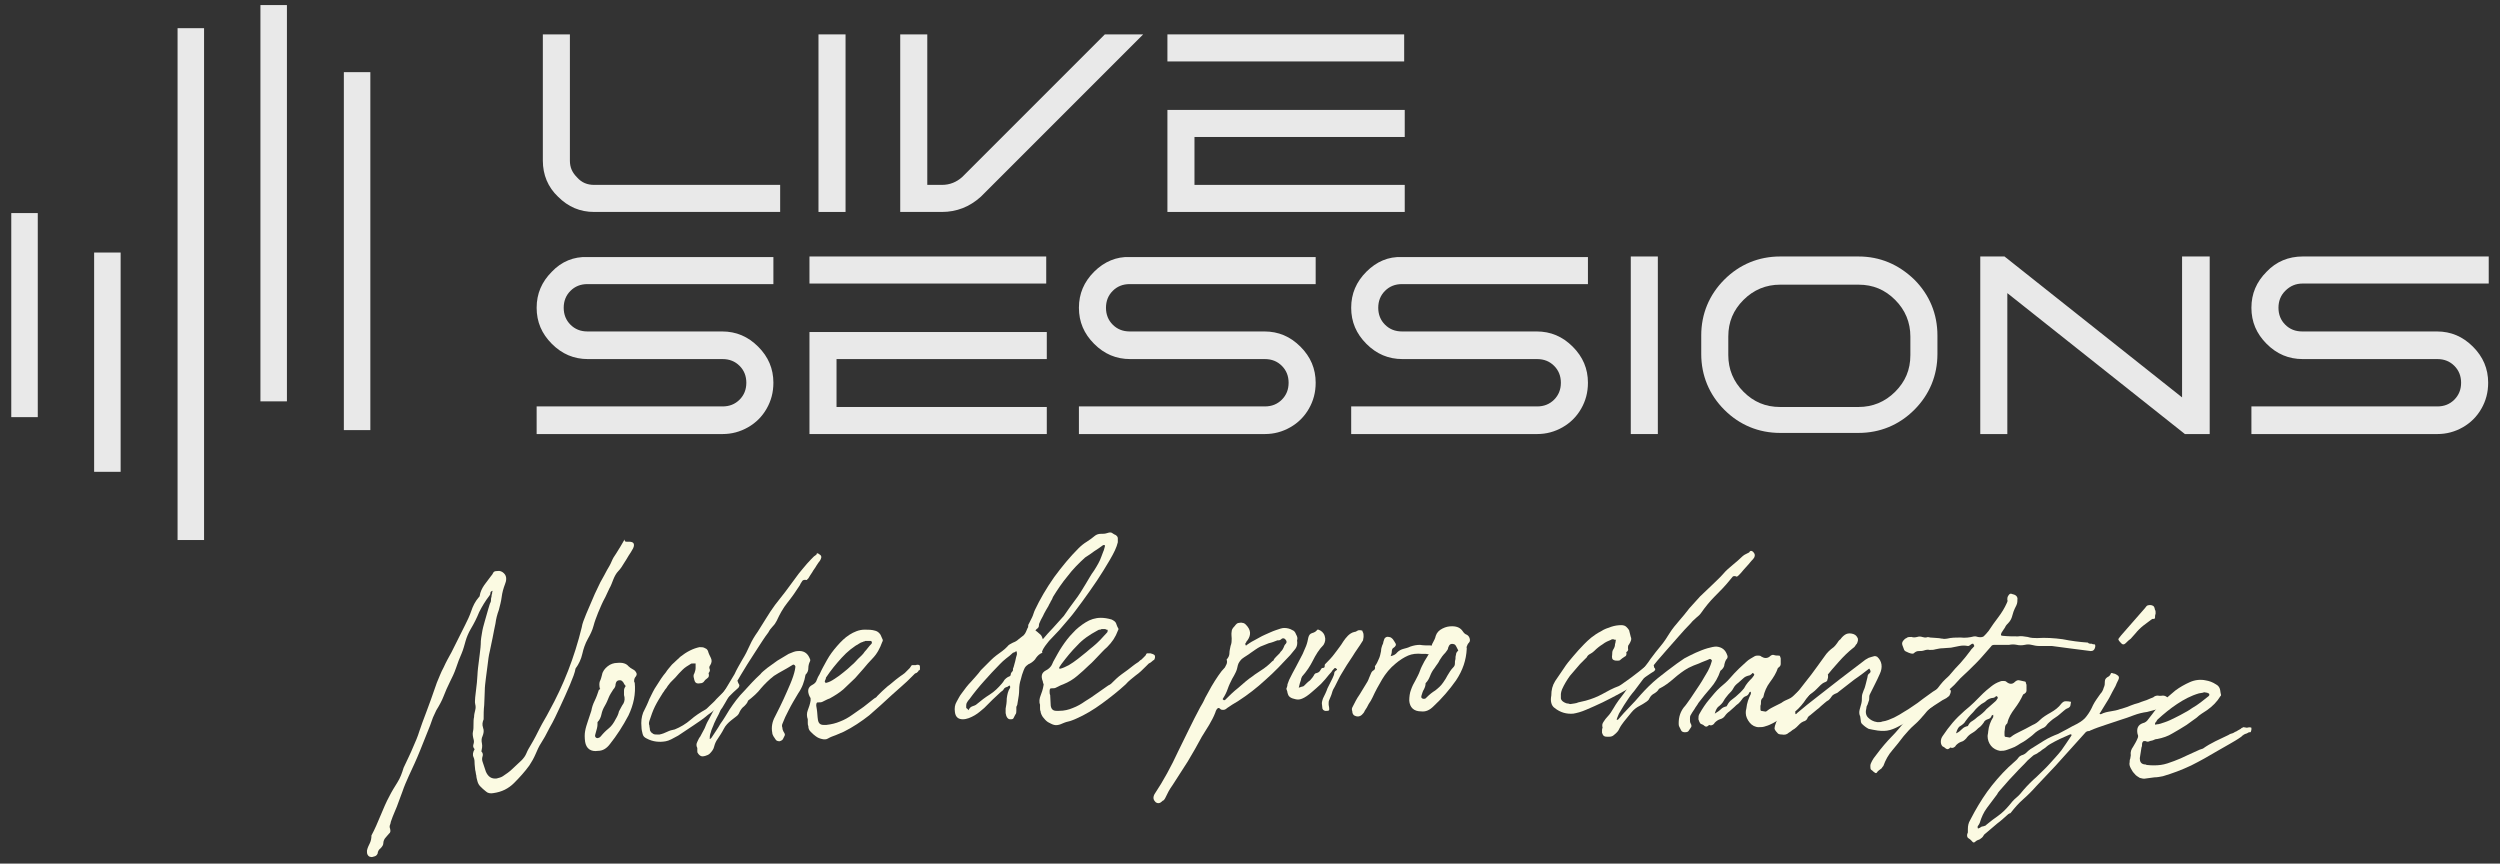 <?xml version="1.0" encoding="UTF-8"?> <svg xmlns="http://www.w3.org/2000/svg" xmlns:xlink="http://www.w3.org/1999/xlink" version="1.1" id="Layer_1" x="0px" y="0px" viewBox="0 0 443.5 153.2" style="enable-background:new 0 0 443.5 153.2;" xml:space="preserve"><rect x="0" y="0" width="443.5" height="153.2" fill="#333333" stroke="none"/> <style type="text/css"> .st0{fill:#E9E9E9;} .st1{fill:#FBFAE2;} </style> <g> <g> <g> <g> <path class="st0" d="M102.4,31.5c-0.9-0.9-1.3-1.8-1.3-3V6.1h-4.8v22.4c0,2.5,0.9,4.7,2.7,6.4c1.8,1.8,3.9,2.7,6.4,2.7h33v-4.8 h-33C104.2,32.8,103.2,32.4,102.4,31.5z"></path> <rect x="145.2" y="6.1" class="st0" width="4.8" height="31.5"></rect> <path class="st0" d="M174,34.9l28.8-28.8H196l-25.3,25.3c-1,0.9-2.2,1.4-3.6,1.4h-2.6V6.1h-4.8v31.5h7.4 C169.7,37.6,172,36.7,174,34.9z"></path> <rect x="207.1" y="6.1" class="st0" width="42" height="4.8"></rect> <polygon class="st0" points="249.2,32.8 211.9,32.8 211.9,24.3 249.2,24.3 249.2,19.5 207.1,19.5 207.1,37.6 249.2,37.6 "></polygon> <path class="st0" d="M97.9,48.2c-1.8,1.8-2.7,3.9-2.7,6.4c0,2.5,0.9,4.6,2.7,6.4c1.8,1.8,3.9,2.7,6.4,2.7h23.9 c1.2,0,2.2,0.4,3,1.2c0.8,0.8,1.2,1.8,1.2,3c0,1.2-0.4,2.2-1.2,3c-0.8,0.8-1.8,1.2-3,1.2h-33V77h33c1.6,0,3.1-0.4,4.5-1.2 c1.4-0.8,2.5-1.9,3.3-3.3c0.8-1.4,1.2-2.9,1.2-4.6c0-2.5-0.9-4.6-2.7-6.4c-1.8-1.8-3.9-2.7-6.4-2.7h-23.9c-1.2,0-2.2-0.4-3-1.2 c-0.8-0.8-1.2-1.8-1.2-3c0-1.2,0.4-2.2,1.2-3c0.8-0.8,1.8-1.2,3-1.2h33v-4.8h-33C101.8,45.5,99.6,46.4,97.9,48.2z"></path> <polygon class="st0" points="143.6,77 185.7,77 185.7,72.2 148.4,72.2 148.4,63.7 185.7,63.7 185.7,58.9 143.6,58.9 "></polygon> <rect x="143.6" y="45.5" class="st0" width="42" height="4.8"></rect> <path class="st0" d="M194.1,48.2c-1.8,1.8-2.7,3.9-2.7,6.4c0,2.5,0.9,4.6,2.7,6.4c1.8,1.8,3.9,2.7,6.4,2.7h23.9 c1.2,0,2.2,0.4,3,1.2c0.8,0.8,1.2,1.8,1.2,3c0,1.2-0.4,2.2-1.2,3c-0.8,0.8-1.8,1.2-3,1.2h-33V77h33c1.6,0,3.1-0.4,4.5-1.2 c1.4-0.8,2.5-1.9,3.3-3.3c0.8-1.4,1.2-2.9,1.2-4.6c0-2.5-0.9-4.6-2.7-6.4c-1.8-1.8-3.9-2.7-6.4-2.7h-23.9c-1.2,0-2.2-0.4-3-1.2 c-0.8-0.8-1.2-1.8-1.2-3c0-1.2,0.4-2.2,1.2-3c0.8-0.8,1.8-1.2,3-1.2h33v-4.8h-33C198.1,45.5,195.9,46.4,194.1,48.2z"></path> <path class="st0" d="M242.4,48.2c-1.8,1.8-2.7,3.9-2.7,6.4c0,2.5,0.9,4.6,2.7,6.4c1.8,1.8,3.9,2.7,6.4,2.7h23.9 c1.2,0,2.2,0.4,3,1.2c0.8,0.8,1.2,1.8,1.2,3c0,1.2-0.4,2.2-1.2,3c-0.8,0.8-1.8,1.2-3,1.2h-33V77h33c1.6,0,3.1-0.4,4.5-1.2 c1.4-0.8,2.5-1.9,3.3-3.3c0.8-1.4,1.2-2.9,1.2-4.6c0-2.5-0.9-4.6-2.7-6.4s-3.9-2.7-6.4-2.7h-23.9c-1.2,0-2.2-0.4-3-1.2 c-0.8-0.8-1.2-1.8-1.2-3c0-1.2,0.4-2.2,1.2-3c0.8-0.8,1.8-1.2,3-1.2h33v-4.8h-33C246.3,45.5,244.2,46.4,242.4,48.2z"></path> <rect x="289.3" y="45.5" class="st0" width="4.8" height="31.5"></rect> <path class="st0" d="M329.7,45.5h-13.9c-3.8,0-7.2,1.4-9.9,4.1c-2.7,2.7-4.1,6.1-4.1,9.9v3.3c0,3.8,1.4,7.2,4.1,9.9 c2.7,2.7,6.1,4.1,9.9,4.1h13.9c3.8,0,7.2-1.4,9.9-4.1c2.7-2.7,4.1-6.1,4.1-9.9v-3.3c0-3.8-1.4-7.2-4.1-9.9 C336.8,46.9,333.5,45.5,329.7,45.5z M329.7,72.2h-13.9c-2.6,0-4.7-0.9-6.5-2.7c-1.8-1.8-2.7-4-2.7-6.5v-3.3 c0-2.6,0.9-4.7,2.7-6.5c1.8-1.8,4-2.7,6.5-2.7h13.9c2.6,0,4.7,0.9,6.5,2.7c1.8,1.8,2.7,4,2.7,6.5v3.3c0,2.6-0.9,4.7-2.7,6.5 C334.4,71.3,332.2,72.2,329.7,72.2z"></path> <polygon class="st0" points="387.1,70.5 355.6,45.5 351.3,45.5 351.3,77 356.1,77 356.1,52 387.6,77 392,77 392,45.5 387.1,45.5 "></polygon> <path class="st0" d="M408.5,50.3h33v-4.8h-33c-2.5,0-4.7,0.9-6.4,2.7c-1.8,1.8-2.7,3.9-2.7,6.4c0,2.5,0.9,4.6,2.7,6.4 c1.8,1.8,3.9,2.7,6.4,2.7h23.9c1.2,0,2.2,0.4,3,1.2c0.8,0.8,1.2,1.8,1.2,3c0,1.2-0.4,2.2-1.2,3c-0.8,0.8-1.8,1.2-3,1.2h-33V77 h33c1.6,0,3.1-0.4,4.5-1.2c1.4-0.8,2.5-1.9,3.3-3.3c0.8-1.4,1.2-2.9,1.2-4.6c0-2.5-0.9-4.6-2.7-6.4c-1.8-1.8-3.9-2.7-6.4-2.7 h-23.9c-1.2,0-2.2-0.4-3-1.2c-0.8-0.8-1.2-1.8-1.2-3c0-1.2,0.4-2.2,1.2-3C406.3,50.7,407.3,50.3,408.5,50.3z"></path> </g> <g> <g> <rect x="2" y="37.8" class="st0" width="4.7" height="36.2"></rect> </g> <g> <rect x="16.7" y="44.8" class="st0" width="4.7" height="38.9"></rect> </g> <g> <rect x="46.2" y="0.9" class="st0" width="4.7" height="70.3"></rect> </g> <g> <rect x="61" y="12.8" class="st0" width="4.7" height="63.5"></rect> </g> <g> <rect x="31.5" y="5" class="st0" width="4.7" height="90.8"></rect> </g> </g> </g> </g> <g> <path class="st1" d="M111.6,96.1c0.4,0,0.7,0.1,0.8,0.3c0.1,0.2,0.1,0.5-0.1,0.9c-0.3,0.5-0.5,0.9-0.8,1.3 c-0.2,0.4-0.5,0.8-0.8,1.3c-0.3,0.5-0.6,1-1,1.4c-0.4,0.4-0.7,1-0.9,1.5c-0.2,0.5-0.4,1.1-0.7,1.6c-0.2,0.5-0.5,1-0.7,1.5 c-0.3,0.5-0.5,1-0.7,1.4c-0.2,0.5-0.4,0.9-0.6,1.4c-0.3,0.8-0.6,1.5-0.8,2.3c-0.2,0.8-0.6,1.6-1,2.3c-0.5,0.9-0.8,1.8-1,2.7 c-0.2,0.9-0.6,1.8-1.2,2.6c-0.1,0.7-0.5,1.7-1,2.9c-0.5,1.2-1.1,2.5-1.7,3.8c-0.6,1.3-1.2,2.6-1.9,3.8c-0.6,1.2-1.1,2.1-1.5,2.7 c-0.4,0.6-0.7,1.3-1,2c-0.3,0.7-0.7,1.4-1.1,2c-0.8,1.1-1.7,2.1-2.7,3.1c-1,1-2.2,1.6-3.7,1.8c-0.5,0.1-1,0-1.3-0.3 c-0.4-0.3-0.7-0.6-1-0.9c-0.2-0.2-0.4-0.5-0.5-0.9c-0.1-0.4-0.2-0.7-0.2-1c-0.1-0.3-0.1-0.7-0.2-1c0-0.3-0.1-0.7-0.1-1 c0-0.4,0-0.9-0.2-1.3c-0.2-0.4-0.1-0.9,0.2-1.4c-0.3-0.3-0.3-0.6-0.2-0.9c0.1-0.3,0.1-0.6,0-0.9c-0.1-0.4-0.2-0.9-0.1-1.3 c0.1-0.4,0.1-0.8,0.1-1.3c0-0.5,0-0.9,0.1-1.3c0-0.4,0.1-0.8,0.2-1.2c0.1-0.4,0.1-0.7,0-1.1c-0.1-0.4,0-0.8,0-1.2 c0.1-0.9,0.2-1.7,0.3-2.6c0.1-0.9,0.1-1.8,0.2-2.6c0.1-0.8,0.2-1.6,0.3-2.4c0.1-0.8,0.2-1.6,0.2-2.4c0-0.3,0.1-0.7,0.2-1.4 c0.1-0.7,0.3-1.4,0.5-2.1c0.2-0.7,0.4-1.4,0.6-2.1c0.2-0.6,0.3-1.1,0.4-1.2c0.1-0.2,0.1-0.3,0.1-0.5c0-0.1,0-0.3,0.1-0.6 c0-0.2,0-0.3,0.1-0.5c0-0.2,0-0.3,0.1-0.5c-0.3,0.1-0.4,0.2-0.4,0.4c0,0.2-0.1,0.4-0.2,0.5c-0.7,0.9-1.3,1.9-1.8,2.9 c-0.4,1-0.9,2-1.5,3c-0.4,0.7-0.7,1.4-0.9,2.1c-0.2,0.7-0.4,1.5-0.7,2.2c-0.4,0.9-0.7,1.7-1,2.6c-0.3,0.9-0.7,1.7-1.1,2.5 c-0.4,0.8-0.8,1.7-1.1,2.5c-0.3,0.8-0.8,1.7-1.3,2.5c-0.2,0.4-0.4,0.9-0.6,1.3c-0.2,0.5-0.3,0.9-0.5,1.4c-0.6,1.5-1.2,3-1.8,4.5 c-0.6,1.5-1.3,3-2,4.5c-0.4,0.9-0.8,1.8-1.1,2.7c-0.3,0.9-0.7,1.8-1,2.7c-0.2,0.4-0.3,0.8-0.5,1.2c-0.2,0.4-0.3,0.8-0.5,1.3 c-0.1,0.2-0.1,0.5-0.2,0.7c-0.1,0.2-0.1,0.5,0,0.7c0.1,0.4,0.1,0.7-0.2,0.9c-0.2,0.2-0.4,0.5-0.6,0.7c-0.2,0.2-0.4,0.6-0.4,1 c0,0.3-0.2,0.6-0.5,0.9c-0.3,0.2-0.5,0.6-0.5,0.9c-0.1,0.2-0.2,0.4-0.5,0.5c-0.3,0.1-0.6,0.2-0.8,0.1c-0.2,0-0.4-0.2-0.5-0.4 c-0.1-0.2-0.1-0.4-0.1-0.7c0.1-0.5,0.3-0.9,0.5-1.3c0.2-0.4,0.3-0.9,0.3-1.4c0.6-1.1,1.1-2.3,1.6-3.5c0.5-1.2,1-2.4,1.6-3.5 c0.4-0.8,0.9-1.6,1.4-2.4c0.5-0.8,0.8-1.6,1.1-2.6c0.7-1.5,1.3-2.7,1.7-3.7c0.4-0.9,0.8-1.8,1.1-2.8c0.3-0.9,0.7-2,1.2-3.3 c0.5-1.3,1.1-3,1.9-5.3c0.4-0.9,0.7-1.8,1.2-2.7c0.4-0.9,0.9-1.8,1.4-2.7c0.4-0.8,0.8-1.6,1.2-2.4c0.4-0.8,0.8-1.6,1.2-2.4 c0.4-0.8,0.8-1.6,1.1-2.5c0.3-0.9,0.7-1.7,1.3-2.4c0.1-0.1,0.2-0.2,0.2-0.3c0.1-0.7,0.4-1.3,0.8-1.9c0.4-0.5,0.8-1.1,1.2-1.6 c0.2-0.2,0.3-0.4,0.4-0.6c0.1-0.2,0.3-0.3,0.7-0.3c0.5-0.1,0.9,0.1,1.2,0.4c0.3,0.3,0.4,0.6,0.4,1c0,0.3-0.1,0.7-0.2,0.9 c-0.3,0.8-0.5,1.5-0.6,2.3c-0.1,0.8-0.3,1.5-0.5,2.3c-0.3,0.8-0.5,1.6-0.6,2.4c-0.2,0.8-0.3,1.6-0.5,2.5c-0.2,0.8-0.3,1.6-0.5,2.4 c-0.2,0.8-0.3,1.6-0.4,2.5c-0.1,0.8-0.2,1.6-0.3,2.3c-0.1,0.8-0.2,1.6-0.2,2.3c0,0.9-0.1,1.7-0.1,2.5c-0.1,0.8-0.1,1.7-0.1,2.5 c-0.2,0.5-0.3,0.9-0.1,1.5c0.2,0.5,0.1,1-0.1,1.5c-0.2,0.4-0.2,0.8-0.1,1.3c0.1,0.5,0,0.9-0.1,1.4c0.3,0.3,0.3,0.6,0.2,0.9 c-0.1,0.3-0.1,0.6,0,0.9c0.1,0.3,0.2,0.6,0.3,0.9c0.1,0.3,0.2,0.6,0.3,0.9c0.4,0.9,1,1.3,1.9,1.2c0.4-0.1,0.8-0.2,1.1-0.4 c0.6-0.4,1.2-0.8,1.7-1.3c0.5-0.5,1.1-1,1.6-1.5c0.4-0.4,0.7-0.8,0.9-1.3c0.2-0.5,0.5-1,0.8-1.5c0.6-1,1.1-2,1.6-3 c0.5-1,1.1-1.9,1.6-2.9c2.6-4.7,4.5-9.6,5.8-14.9c0.1-0.7,0.4-1.4,0.8-2.4c0.4-0.9,0.8-1.9,1.2-2.8c0.4-1,0.9-1.9,1.3-2.8 c0.5-0.9,0.9-1.6,1.2-2.2c0.3-0.5,0.6-1,0.8-1.5c0.2-0.5,0.5-1,0.8-1.4c0.5-0.8,1-1.6,1.5-2.5C110.8,96.2,111.1,96.1,111.6,96.1z"></path> <path class="st1" d="M112.8,119.2c0.2,0.3,0.2,0.5,0,0.8c-0.2,0.2-0.3,0.5-0.3,0.7c0,0.1,0,0.2,0,0.2c0,0.1,0,0.1,0.1,0.2 c0.2,2-0.2,3.9-1.1,5.8c-1,1.9-2.1,3.6-3.3,5.1c-0.6,0.8-1.3,1.2-2.1,1.2c-1.3,0.2-2.1-0.4-2.3-1.6c-0.1-0.7-0.1-1.4,0-1.9 c0.1-0.6,0.3-1.2,0.5-1.8c0.2-0.6,0.4-1.2,0.6-1.8c0.1-0.6,0.3-1.2,0.6-1.8c0.3-0.6,0.5-1.2,0.7-1.8c0-0.1,0.1-0.2,0.2-0.2 c0.1-0.1,0.1-0.1,0-0.2c-0.1-0.5-0.1-0.9,0-1.2c0.2-0.4,0.3-0.8,0.4-1.2c0.1-0.6,0.5-1.1,1-1.5c0.5-0.4,1.1-0.6,1.7-0.6 c0.9-0.1,1.6,0.1,2,0.6c0.2,0.2,0.5,0.4,0.7,0.5C112.4,118.8,112.6,118.9,112.8,119.2z M110.6,124.8c0.1-0.2,0.2-0.5,0.2-0.7 c0-0.3,0-0.5-0.1-0.8c0-0.3,0-0.5,0-0.8c0-0.3,0.1-0.5,0.3-0.8c-0.2-0.2-0.3-0.4-0.4-0.6c-0.1-0.2-0.3-0.3-0.4-0.4 c-0.6-0.1-0.9,0.1-1,0.7c0,0.3-0.1,0.6-0.4,0.9c-0.3,0.5-0.6,0.9-0.8,1.4c-0.2,0.5-0.4,1-0.7,1.5c-0.3,0.5-0.5,1-0.6,1.5 c-0.1,0.5-0.3,1-0.7,1.4c0,0.4,0,0.7-0.1,1.1c-0.1,0.4-0.2,0.7-0.3,1.1c-0.1,0.3,0,0.5,0.2,0.6c0.2,0.1,0.4,0,0.6-0.1 c0.1-0.1,0.1-0.1,0.2-0.2c0.4-0.5,0.9-1,1.4-1.4c0.5-0.4,0.9-1,1.2-1.6c0.3-0.5,0.5-0.9,0.6-1.4 C110.1,125.7,110.3,125.2,110.6,124.8z"></path> <path class="st1" d="M130.9,120.9c0,0.2,0.1,0.3,0.2,0.5c0.1,0.1,0.1,0.3-0.1,0.6c-0.6,0.5-1.2,1.1-1.7,1.6 c-0.6,0.6-1.1,1.1-1.7,1.6c-0.5,0.4-1.1,1-2,1.6c-0.8,0.7-1.7,1.3-2.6,1.9c-0.9,0.6-1.8,1.2-2.7,1.8c-0.9,0.5-1.6,0.9-2.2,1 c-1.1,0.2-2.3,0.1-3.4-0.5c-0.4-0.2-0.6-0.4-0.7-0.8c-0.1-0.4-0.2-0.8-0.2-1.2c-0.1-1,0-1.8,0.3-2.6c0.4-0.8,0.8-1.6,1.1-2.4 c0.4-0.8,0.8-1.7,1.3-2.4c0.5-0.8,1-1.6,1.6-2.3c0.3-0.5,0.7-0.9,1.1-1.4c0.5-0.5,1-0.9,1.5-1.4c0.5-0.4,1.1-0.8,1.7-1.1 c0.6-0.3,1.2-0.5,1.7-0.6c0.4,0,0.7,0,1,0.2c0.3,0.1,0.4,0.3,0.5,0.5c0.1,0.4,0.3,0.8,0.5,1.2c0.2,0.4,0.2,0.8-0.1,1.3 c-0.2,0.2-0.2,0.5-0.1,0.7c0.1,0.2,0,0.5-0.2,0.7c0.1,0.4,0.1,0.7-0.2,0.9c-0.3,0.2-0.5,0.4-0.7,0.7c-0.1,0.1-0.3,0.2-0.5,0.2 c-0.2,0-0.4,0.1-0.7,0c-0.3-0.1-0.4-0.4-0.5-0.9c-0.1-0.3-0.1-0.6,0.1-0.9c0.1-0.3,0.2-0.6,0.2-0.9c0-0.1,0-0.3,0-0.4 c0-0.1,0-0.3,0-0.4c-0.2,0-0.3,0-0.5,0c-0.2,0-0.3,0-0.4,0.1c-0.5,0.3-1,0.6-1.4,1c-0.4,0.4-0.9,0.9-1.3,1.4 c-0.2,0.2-0.4,0.4-0.6,0.6c-0.2,0.2-0.4,0.4-0.6,0.7c-0.2,0.2-0.3,0.5-0.5,0.7c-0.2,0.2-0.3,0.5-0.5,0.7c-0.5,0.8-1,1.6-1.4,2.4 c-0.4,0.8-0.7,1.7-1,2.6c-0.1,0.3-0.1,0.6,0,0.8c0,0.3,0.1,0.5,0.1,0.8c0,0.1,0.1,0.2,0.2,0.4c0.1,0.1,0.3,0.2,0.4,0.3 c0.2,0.1,0.4,0.1,0.6,0.1c0.2,0,0.4,0,0.5,0c0.5-0.1,1-0.3,1.4-0.5c0.4-0.2,0.8-0.3,1.3-0.4c1-0.4,2-1,2.8-1.7 c0.8-0.7,1.7-1.3,2.6-1.8c0.2-0.1,0.4-0.3,0.8-0.7c0.4-0.4,0.8-0.7,1.2-1.2c0.4-0.4,0.8-0.8,1.2-1.2c0.4-0.4,0.6-0.7,0.8-0.9 c0.2-0.1,0.3-0.3,0.5-0.4c0.2-0.1,0.3-0.2,0.5-0.4c0.1-0.1,0.2-0.2,0.4-0.2C130.8,120.8,130.8,120.8,130.9,120.9z"></path> <path class="st1" d="M145.3,98.3c0.4,0.2,0.5,0.5,0.3,0.9c-0.1,0.2-0.2,0.4-0.4,0.6c-0.1,0.2-0.3,0.4-0.4,0.6 c-0.2,0.4-0.5,0.7-0.7,1.1c-0.3,0.4-0.5,0.8-0.7,1.1c-0.2,0.2-0.3,0.3-0.3,0.3c-0.4-0.1-0.7,0-0.8,0.2c-0.1,0.2-0.3,0.4-0.4,0.7 c-0.7,1.1-1.4,2.1-2.2,3.1c-0.8,1-1.4,2.1-1.9,3.2c-0.2,0.4-0.4,0.7-0.7,1c-0.3,0.3-0.6,0.7-0.8,1.1c-0.7,0.9-1.3,1.9-1.9,2.8 c-0.6,0.9-1.2,1.9-1.8,2.8c-0.8,1.3-1.6,2.6-2.3,3.9c-0.7,1.3-1.4,2.6-2.2,3.9c-0.2,0.2-0.4,0.6-0.6,1.1c-0.3,0.5-0.5,1-0.8,1.6 c-0.2,0.6-0.5,1.1-0.6,1.6c-0.2,0.5-0.2,0.9-0.2,1.2c0.1,0,0.2-0.1,0.3-0.2c0.5-0.8,1.1-1.6,1.6-2.5c0.6-0.8,1.1-1.7,1.6-2.5 c0.8-1.2,1.6-2.3,2.6-3.3c0.9-1,1.9-2.1,2.9-3c0.2-0.3,0.6-0.6,1.2-1.1c0.6-0.4,1.2-0.9,1.8-1.3c0.7-0.4,1.3-0.8,2-1.2 c0.7-0.3,1.2-0.5,1.6-0.5c1-0.1,1.7,0.3,2.1,1.2c0.1,0.2,0.2,0.4,0.1,0.6c-0.2,0.4-0.3,0.8-0.3,1.2c0,0.4-0.1,0.8-0.5,1.2 c-0.2,1.2-0.6,2.3-1.3,3.3c-0.6,1-1.2,2-1.7,3c-0.2,0.4-0.4,0.8-0.6,1.2c-0.2,0.4-0.3,0.8-0.5,1.2c-0.1,0.2-0.1,0.5,0,0.7 c0,0.3,0.1,0.5,0.2,0.7c0.2,0.3,0.3,0.5,0.2,0.7c-0.1,0.2-0.2,0.4-0.3,0.6c-0.1,0.2-0.3,0.3-0.6,0.4c-0.3,0-0.6-0.1-0.7-0.3 c-0.1-0.2-0.3-0.4-0.4-0.6c-0.1-0.2-0.2-0.4-0.2-0.6c-0.2-1,0-2,0.5-2.9c0.2-0.4,0.5-1,0.9-1.8c0.4-0.8,0.8-1.7,1.2-2.6 c0.4-0.9,0.8-1.8,1.1-2.7c0.3-0.9,0.4-1.5,0.4-1.8c-0.1-0.2-0.2-0.3-0.4-0.3c-0.6,0.4-1.2,0.7-1.7,1c-0.6,0.3-1.2,0.7-1.7,1 c-0.9,0.7-1.6,1.4-2.3,2.2c-0.6,0.8-1.4,1.5-2.3,2.2c-0.1,0.4-0.4,0.7-0.7,1c-0.3,0.2-0.6,0.6-0.8,1c-0.1,0.3-0.3,0.6-0.6,0.8 c-0.3,0.2-0.6,0.5-0.9,0.7c-0.5,0.4-1,0.9-1.3,1.5c-0.3,0.6-0.7,1.2-1.1,1.8c-0.3,0.4-0.5,0.9-0.6,1.3c-0.1,0.5-0.4,0.9-0.8,1.3 c-0.2,0.2-0.5,0.3-0.8,0.4c-0.4,0.1-0.6,0.1-0.8,0c-0.2-0.1-0.4-0.3-0.5-0.5c-0.1-0.1-0.1-0.2-0.1-0.4c0-0.1,0-0.3,0-0.5 c-0.2-0.4-0.2-0.7,0-1.1c0.2-0.4,0.3-0.7,0.5-0.9c0.3-0.5,0.5-1,0.8-1.5c0.2-0.5,0.4-1,0.7-1.5c0.5-0.9,1-1.9,1.5-2.8 c0.5-1,1-1.9,1.6-2.8c0.5-0.8,1-1.7,1.5-2.5c0.4-0.9,0.9-1.7,1.4-2.6c0.5-0.8,0.9-1.6,1.3-2.5c0.4-0.9,0.9-1.7,1.4-2.4 c0.5-0.8,1-1.6,1.5-2.4c0.5-0.8,1-1.6,1.6-2.4c0.6-0.8,1.2-1.5,1.8-2.3c0.6-0.8,1.1-1.5,1.7-2.3c0.4-0.6,0.9-1.2,1.4-1.8 c0.5-0.6,1-1.2,1.5-1.7c0.2-0.2,0.3-0.3,0.5-0.5c0.2-0.1,0.4-0.3,0.5-0.4C144.8,98.1,145.1,98.1,145.3,98.3z"></path> <path class="st1" d="M163.1,118c0,0,0.1,0.1,0.1,0.3c0,0.2,0,0.3,0,0.4c0,0.1,0,0.1-0.1,0.2c-0.1,0-0.2,0.1-0.2,0.2 c-0.2,0.2-0.3,0.3-0.4,0.3c-0.1,0-0.1,0.1-0.2,0.1c0,0-0.1,0.1-0.1,0.1c0,0-0.2,0.2-0.4,0.4c-0.6,0.6-1.2,1.2-1.8,1.7 c-0.6,0.5-1.2,1.1-1.8,1.6c-1.3,1.2-2.6,2.4-4,3.6c-1.4,1.1-2.9,2.1-4.5,2.9c-0.5,0.2-0.9,0.4-1.4,0.6c-0.5,0.2-0.9,0.3-1.4,0.6 c-0.3,0.2-0.7,0.2-1.1,0.1c-0.4-0.1-0.7-0.2-1.1-0.5c-0.3-0.2-0.6-0.5-0.9-0.8c-0.3-0.3-0.4-0.6-0.4-1c-0.1-0.2-0.1-0.4-0.1-0.6 c0-0.2,0-0.4,0-0.6c-0.2-0.5-0.2-1.1,0-1.6c0.2-0.5,0.4-1.1,0.5-1.7c0-0.2,0-0.3,0-0.4c0-0.1-0.1-0.2-0.2-0.4 c-0.4-0.9-0.3-1.6,0.5-2c0.4-0.2,0.7-0.5,0.8-0.9c0.1-0.3,0.3-0.7,0.5-1c0.3-0.7,0.8-1.6,1.3-2.5c0.5-0.9,1.1-1.7,1.8-2.5 c0.7-0.8,1.4-1.5,2.2-2c0.8-0.5,1.7-0.9,2.7-0.9c0.6,0,1.3,0,1.9,0.2c0.4,0.1,0.7,0.4,0.9,0.7c0.1,0.3,0.3,0.6,0.4,0.9 c0,0,0,0.1,0,0.2c0,0.1-0.1,0.1-0.1,0.2c-0.4,1.1-0.9,2.1-1.8,3c-0.5,0.5-1,1.1-1.5,1.7c-0.5,0.6-1,1.1-1.5,1.7 c-0.7,0.7-1.4,1.3-2.1,2c-0.7,0.6-1.5,1.1-2.4,1.6c-0.3,0.1-0.5,0.2-0.7,0.3c-0.2,0.1-0.4,0.2-0.6,0.3c-0.2,0.1-0.4,0.1-0.6,0.1 c-0.2,0-0.4,0-0.4,0.1c-0.1,0.1-0.1,0.3-0.1,0.5c0,0.2,0.1,0.4,0.1,0.6c0.1,0.6,0.1,1.3,0.2,1.9c0.1,0.6,0.4,0.9,1,0.9 c0.2,0,0.3,0,0.5,0c0.9-0.1,1.7-0.3,2.4-0.6c0.8-0.3,1.5-0.7,2.2-1.2c0.7-0.5,1.4-1,2-1.4c0.6-0.5,1.3-1,1.9-1.5 c0.2-0.1,0.4-0.2,0.5-0.4c0.6-0.6,1.2-1.2,1.8-1.7c0.7-0.5,1.3-1.1,2-1.6c0.3-0.2,0.5-0.4,0.7-0.5c0.1-0.1,0.3-0.2,0.4-0.3 c0.1-0.1,0.2-0.2,0.3-0.3c0.1-0.1,0.3-0.3,0.6-0.6c0.1-0.1,0.1-0.2,0.2-0.3c0.1-0.1,0.1-0.2,0.2-0.2c0.2,0,0.4,0,0.6,0 C162.7,117.9,162.9,117.9,163.1,118z M146.3,120.9c0,0,0.1,0.1,0.2,0.3c0.1-0.1,0.1-0.1,0.2-0.1c0.4-0.1,0.8-0.3,1.4-0.7 c0.5-0.3,1-0.7,1.5-1.1c0.5-0.4,1-0.8,1.5-1.3c0.5-0.4,0.8-0.8,1.1-1.1c0.4-0.4,0.9-0.8,1.2-1.3c0.4-0.4,0.7-0.9,1.2-1.4 c0.1-0.1,0.1-0.3,0-0.4c0-0.1-0.1-0.1-0.2-0.1c-0.1,0-0.1,0-0.2,0c-0.2,0-0.4,0-0.7,0c0,0-0.1,0.1-0.3,0.1 c-0.1,0.1-0.3,0.1-0.5,0.2c-1.3,0.7-2.4,1.6-3.4,2.7c-1,1.1-1.9,2.2-2.7,3.4c-0.1,0.1-0.1,0.2-0.1,0.3 C146.4,120.7,146.3,120.8,146.3,120.9z"></path> <path class="st1" d="M197.9,94.9c0.3,0.2,0.4,0.4,0.4,0.6c0,0.2,0,0.5,0,0.7c-0.2,0.9-0.7,1.9-1.4,3.1c-0.7,1.2-1.5,2.5-2.3,3.7 c-0.9,1.3-1.7,2.5-2.6,3.7c-0.9,1.2-1.6,2.2-2.3,3c-0.6,0.7-1.2,1.4-1.8,2.1c-0.6,0.6-1.2,1.3-1.8,1.9c-0.2,0.3-0.5,0.6-0.7,0.9 c-0.2,0.3-0.4,0.6-0.5,0.9c0,0-0.1,0.1,0,0.2c0,0.1,0,0.1,0,0.1c-0.5,0.2-0.8,0.5-1.1,0.9c-0.2,0.4-0.6,0.7-0.9,0.9 c-0.7,0.3-1.1,0.7-1.3,1.3c-0.2,0.5-0.4,1.1-0.5,1.6c-0.2,0.6-0.3,1.2-0.3,1.9c0,0.6-0.1,1.3-0.2,1.8c0,0.2-0.1,0.4-0.1,0.6 c0,0.2-0.1,0.4-0.2,0.6c0,0.2,0,0.4,0,0.7c0,0.2,0,0.5-0.2,0.7c-0.1,0.2-0.2,0.4-0.3,0.6c-0.1,0.2-0.3,0.2-0.6,0.2 c-0.4,0-0.7-0.4-0.8-1.1c0-0.3,0-0.5,0-0.8c0.1-0.5,0.2-1.1,0.2-1.8c0.1-0.7,0.2-1.3,0.6-1.9c0,0,0-0.1,0-0.2 c0-0.1-0.1-0.1-0.1-0.2c-0.1,0-0.1,0.1-0.2,0.1c0,0-0.1,0.1-0.1,0.1c-0.3,0.1-0.6,0.2-0.7,0.4c-0.1,0.2-0.3,0.4-0.5,0.5 c-0.5,0.5-1,0.9-1.5,1.4c-0.5,0.5-1,1-1.5,1.5c-0.5,0.4-1,0.9-1.7,1.3c-0.7,0.4-1.4,0.7-2.1,0.7c-0.8,0-1.3-0.4-1.4-1.3 c-0.1-0.7,0-1.3,0.3-1.8c0.3-0.5,0.5-1,0.9-1.5c0.5-0.7,1.1-1.5,1.7-2.1c0.6-0.7,1.2-1.3,1.7-2c0.6-0.6,1.2-1.2,1.8-1.8 c0.6-0.6,1.3-1.1,2-1.6c0.3-0.2,0.6-0.5,0.9-0.8c0.2-0.3,0.6-0.5,1-0.7c0.3-0.1,0.7-0.3,1-0.6c0.3-0.2,0.6-0.5,0.9-0.7 c0.2-0.2,0.3-0.4,0.4-0.6c0.1-0.2,0.2-0.5,0.3-0.7c0.1-0.1,0.1-0.2,0.1-0.3c0-0.1,0-0.3,0.1-0.4c0.2-0.4,0.4-0.8,0.6-1.2 c0.2-0.4,0.3-0.9,0.5-1.3c0.9-1.9,2-3.8,3.4-5.8c1.4-1.9,2.8-3.6,4.3-5.1c0.5-0.5,1-0.9,1.5-1.2c0.5-0.3,1-0.7,1.5-1.1 c0.3-0.2,0.6-0.3,1-0.3c0.4,0,0.7,0,1-0.1c0.3-0.1,0.6-0.2,0.9-0.1C197.4,94.6,197.6,94.8,197.9,94.9z M180.4,116.1 c0-0.1,0-0.2,0-0.3c0-0.1-0.1-0.2-0.1-0.3c-0.1,0.1-0.2,0.1-0.3,0.2c-0.1,0-0.2,0.1-0.3,0.1c-0.4,0.4-0.8,0.7-1.2,1 c-0.4,0.3-0.8,0.7-1.1,1c-1,1-1.9,2-2.8,3c-0.9,1-1.8,2.1-2.6,3.2c-0.2,0.2-0.4,0.5-0.5,0.7c-0.1,0.2-0.1,0.5-0.1,0.8 c0,0.1,0.1,0.1,0.1,0.2c0.1,0,0.2,0.1,0.3,0.3c0.2-0.4,0.4-0.6,0.7-0.7c0.3-0.1,0.6-0.2,0.8-0.4c0.7-0.6,1.5-1.2,2.3-1.7 c0.8-0.5,1.5-1.2,2.1-1.9c0.2-0.2,0.3-0.4,0.5-0.7c0.2-0.2,0.4-0.4,0.6-0.5c0.3-0.1,0.5-0.2,0.5-0.4c0-0.2,0.1-0.4,0.3-0.6 c0.1-0.1,0.1-0.2,0.1-0.3c0-0.1,0-0.3,0.1-0.4c0.1-0.3,0.2-0.7,0.3-1.1C180.2,116.8,180.3,116.4,180.4,116.1z M196,97 c0-0.1,0-0.2,0-0.3c-0.1,0-0.2,0-0.3,0c-0.5,0.4-1,0.7-1.6,1.1c-0.5,0.4-1,0.7-1.6,1.1c-1.1,1-2.2,2.1-3.1,3.3 c-1,1.2-1.8,2.4-2.6,3.7c-0.1,0.3-0.2,0.5-0.4,0.8c-0.1,0.3-0.3,0.5-0.4,0.8c-0.3,0.5-0.6,1-0.8,1.4c-0.2,0.5-0.5,0.9-0.7,1.4 c-0.1,0.2-0.2,0.4-0.2,0.7c0,0.2-0.1,0.4-0.4,0.6c-0.1,0.1-0.2,0.2-0.2,0.2c0,0.1,0.1,0.1,0.2,0.2c0.2,0.2,0.5,0.4,0.7,0.6 c0.2,0.2,0.3,0.5,0.4,0.8c0.6-0.7,1.2-1.4,1.8-2c0.6-0.7,1.2-1.3,1.8-2c0,0,0.1-0.1,0.1-0.1c0.7-1,1.3-1.9,2-2.8 c0.7-0.9,1.3-1.9,1.9-2.9c0.5-0.8,0.9-1.6,1.5-2.4c0.5-0.8,1-1.6,1.3-2.5c0.1-0.3,0.2-0.5,0.3-0.8C195.9,97.5,195.9,97.2,196,97z"></path> <path class="st1" d="M204.8,116.2c0,0,0.1,0.1,0.1,0.3c0,0.2,0,0.3-0.1,0.4c0,0.1,0,0.1-0.1,0.2c-0.1,0-0.2,0.1-0.3,0.2 c-0.2,0.2-0.4,0.3-0.4,0.3c-0.1,0-0.1,0.1-0.2,0.1c0,0-0.1,0.1-0.1,0.1c0,0-0.2,0.2-0.4,0.4c-0.6,0.6-1.2,1.2-1.8,1.6 c-0.6,0.5-1.3,1-1.8,1.6c-1.3,1.2-2.7,2.3-4.2,3.4c-1.5,1.1-3,2-4.6,2.7c-0.5,0.2-0.9,0.4-1.4,0.5c-0.5,0.1-0.9,0.3-1.4,0.5 c-0.3,0.1-0.7,0.2-1.1,0.1c-0.4-0.1-0.7-0.3-1.1-0.5c-0.3-0.2-0.6-0.5-0.9-0.9c-0.2-0.3-0.4-0.7-0.4-1c-0.1-0.2-0.1-0.4-0.1-0.6 c0-0.2,0-0.4,0-0.6c-0.2-0.5-0.1-1.1,0.1-1.6c0.2-0.5,0.4-1.1,0.5-1.7c0-0.2,0.1-0.3,0-0.4c0-0.1-0.1-0.2-0.1-0.4 c-0.4-1-0.2-1.6,0.6-2c0.4-0.2,0.7-0.5,0.9-0.8c0.2-0.3,0.3-0.7,0.5-1c0.4-0.7,0.8-1.5,1.4-2.4c0.6-0.9,1.2-1.7,1.9-2.4 c0.7-0.8,1.5-1.4,2.3-1.9c0.8-0.5,1.7-0.8,2.7-0.8c0.6,0,1.2,0.1,1.9,0.3c0.4,0.2,0.7,0.4,0.8,0.7c0.1,0.3,0.2,0.6,0.4,0.9 c0,0,0,0.1,0,0.2c0,0.1-0.1,0.1-0.1,0.2c-0.4,1.1-1,2-1.9,2.9c-0.6,0.5-1.1,1.1-1.6,1.6c-0.5,0.5-1,1.1-1.6,1.6 c-0.7,0.7-1.4,1.3-2.1,1.9c-0.7,0.6-1.5,1.1-2.5,1.5c-0.3,0.1-0.5,0.2-0.7,0.3c-0.2,0.1-0.4,0.2-0.6,0.3c-0.2,0.1-0.4,0.1-0.6,0.1 c-0.2,0-0.4,0-0.4,0.1c-0.1,0.1-0.1,0.3-0.1,0.5c0,0.2,0,0.4,0.1,0.6c0,0.6,0.1,1.3,0.1,1.9c0.1,0.6,0.4,0.9,1,0.9 c0.2,0,0.3,0,0.5,0c0.9,0,1.7-0.2,2.4-0.5c0.8-0.3,1.5-0.7,2.2-1.2c0.7-0.4,1.4-0.9,2.1-1.4c0.7-0.5,1.3-0.9,2-1.4 c0.2-0.1,0.4-0.2,0.5-0.3c0.6-0.6,1.2-1.2,1.9-1.7c0.7-0.5,1.4-1,2-1.5c0.3-0.2,0.5-0.4,0.7-0.5c0.2-0.1,0.3-0.2,0.4-0.3 c0.1-0.1,0.2-0.2,0.4-0.3c0.1-0.1,0.3-0.3,0.6-0.6c0.1-0.1,0.2-0.2,0.2-0.3c0.1-0.1,0.1-0.2,0.2-0.2c0.2,0,0.4,0,0.6,0 C204.5,116,204.7,116.1,204.8,116.2z M187.9,118.4c0,0,0,0.1,0.1,0.3c0.1-0.1,0.1-0.1,0.2-0.1c0.4-0.1,0.8-0.3,1.4-0.6 c0.5-0.3,1.1-0.7,1.6-1.1c0.5-0.4,1-0.8,1.5-1.2c0.5-0.4,0.9-0.8,1.2-1c0.5-0.4,0.9-0.8,1.3-1.2c0.4-0.4,0.8-0.9,1.2-1.3 c0.1-0.1,0.1-0.3,0.1-0.4c0-0.1-0.1-0.1-0.2-0.1c-0.1,0-0.1,0-0.2-0.1c-0.2,0-0.4,0-0.7,0c0,0-0.1,0.1-0.3,0.1 c-0.2,0-0.3,0.1-0.5,0.2c-1.3,0.7-2.5,1.5-3.5,2.6c-1,1-1.9,2.1-2.8,3.3c-0.1,0.1-0.1,0.2-0.2,0.3 C188,118.2,188,118.3,187.9,118.4z"></path> <path class="st1" d="M230.1,113.6c0.1,0.6,0,1.1-0.3,1.5c-0.3,0.4-0.6,0.7-0.9,1.1c-1.4,1.5-2.8,3-4.4,4.4 c-1.5,1.4-3.2,2.7-4.9,3.8c-0.3,0.2-0.7,0.4-1,0.6c-0.3,0.2-0.6,0.4-0.9,0.6c-0.3,0.3-0.6,0.4-1,0.3c-0.1,0-0.2-0.1-0.3-0.2 c-0.1-0.1-0.2-0.1-0.3-0.1c-0.2,0.1-0.4,0.4-0.5,0.8c-0.3,0.8-0.7,1.5-1.1,2.2c-0.4,0.7-0.9,1.4-1.3,2.1c-0.8,1.5-1.6,2.9-2.5,4.4 c-0.9,1.4-1.8,2.8-2.7,4.2c-0.2,0.3-0.5,0.7-0.7,1.1c-0.2,0.4-0.4,0.8-0.6,1.2c-0.1,0.2-0.2,0.3-0.3,0.4c-0.1,0-0.2,0.1-0.3,0.2 c-0.3,0.3-0.7,0.4-1.1,0.1c-0.4-0.4-0.5-0.8-0.2-1.4c1.6-2.4,3-5,4.2-7.6c1.3-2.6,2.5-5.2,3.9-7.8c0.3-0.5,0.6-1,0.9-1.7 c0.4-0.7,0.7-1.3,1.1-2c0.4-0.7,0.8-1.3,1.2-1.9c0.4-0.6,0.8-1.1,1.2-1.5c0.1-0.2,0.2-0.4,0.3-0.6c0.1-0.3,0.1-0.5,0-0.8 c0.3-0.3,0.5-0.7,0.5-1.1c0-0.4,0.1-0.8,0.2-1.3c0.2-0.5,0.2-0.9,0.2-1.3c0-0.4-0.1-0.8,0-1.3c0-0.3,0.2-0.6,0.5-0.9 c0.3-0.4,0.5-0.6,0.8-0.6c0.2,0,0.4-0.1,0.6,0c0.2,0,0.4,0.1,0.6,0.3c0.9,0.9,1,1.8,0.3,2.8c-0.1,0.1-0.2,0.2-0.2,0.3 c-0.1,0.1-0.1,0.2-0.2,0.3c0,0,0,0.1,0.1,0.3c0,0,0.1,0,0.1,0c0,0,0,0,0.1-0.1c0.3-0.2,0.7-0.5,1.3-0.8c0.6-0.3,1.2-0.7,1.9-1 c0.7-0.3,1.3-0.6,1.9-0.8c0.6-0.2,1.1-0.4,1.5-0.4c0.5,0,1,0.1,1.5,0.4c0.3,0.1,0.5,0.4,0.6,0.7 C230.2,113,230.2,113.3,230.1,113.6z M227.7,114.9c0.1-0.3,0.2-0.5,0.4-0.7c0.2-0.2,0.2-0.5-0.1-0.8c-0.2-0.2-0.4-0.2-0.6-0.1 c-0.2,0.2-0.4,0.3-0.6,0.3c-0.1,0-0.1,0-0.2,0c-0.5,0.2-1,0.4-1.5,0.5c-0.5,0.2-1,0.4-1.5,0.6c-0.6,0.3-1.1,0.7-1.7,1.1 c-0.5,0.4-1.1,0.7-1.6,1.1c-0.3,0.3-0.6,0.7-0.7,1.1c-0.1,0.5-0.2,0.9-0.4,1.3c-0.2,0.4-0.4,0.8-0.6,1.1c-0.3,0.6-0.6,1.2-0.8,1.8 c-0.2,0.6-0.5,1.2-0.9,1.8c0,0,0,0.1,0.1,0.1c0,0,0,0.1,0.1,0.1c0,0,0.1,0,0.1,0c0,0,0.1,0,0.1,0c0.7-0.7,1.5-1.5,2.4-2.2 c0.9-0.8,1.7-1.5,2.6-2.1c0.1-0.1,0.4-0.3,0.7-0.5c0.4-0.3,0.8-0.5,1.2-0.8c0.4-0.3,0.8-0.6,1.1-0.9c0.3-0.3,0.5-0.5,0.6-0.5 c0.1-0.3,0.3-0.5,0.5-0.7c0.2-0.2,0.4-0.4,0.6-0.6c0.1-0.2,0.3-0.4,0.4-0.5C227.5,115.3,227.6,115.1,227.7,114.9z"></path> <path class="st1" d="M241.8,112.2c0.1,0.2,0.1,0.5,0.1,0.7c0,0.3-0.1,0.5-0.1,0.7c-0.6,1-1.3,1.9-1.9,2.9c-0.7,1-1.3,2-1.9,3 c-0.2,0.3-0.4,0.7-0.6,1.1c-0.2,0.4-0.4,0.8-0.6,1.2c-0.2,0.3-0.4,0.7-0.5,1.1c-0.1,0.4-0.3,0.8-0.5,1.3c-0.1,0.2-0.1,0.4-0.1,0.7 c0,0.3,0.1,0.5,0.1,0.7c0,0.1,0,0.2,0,0.3c0,0.1-0.1,0.2-0.3,0.2c-0.5,0.1-0.8-0.1-0.9-0.4c0-0.3-0.1-0.6-0.1-0.9 c0-0.3,0.1-0.6,0.2-0.9c0.3-0.6,0.6-1.2,0.8-1.8c0.3-0.6,0.6-1.2,0.9-1.8c0.2-0.4,0.3-0.7,0.3-0.9c0-0.2,0.2-0.4,0.4-0.5 c0.2-0.1,0.1-0.2-0.2-0.4c0,0-0.2,0-0.3,0.2c-0.2,0.2-0.3,0.3-0.4,0.5c-0.3,0.3-0.6,0.7-1.1,1.3c-0.5,0.6-1,1.1-1.6,1.6 c-0.6,0.5-1.1,1-1.7,1.4c-0.6,0.4-1.1,0.6-1.5,0.6c-0.3,0-0.7-0.1-1-0.2c-0.3-0.1-0.6-0.3-0.7-0.5c-0.1-0.1-0.1-0.3-0.2-0.5 c0-0.2-0.1-0.4-0.2-0.7c0.1-0.3,0.2-0.5,0.2-0.8c0.1-0.3,0.2-0.5,0.3-0.8c0.4-0.8,0.8-1.6,1.2-2.3c0.4-0.8,0.8-1.5,1.2-2.3 c0.2-0.5,0.4-0.9,0.6-1.4c0.2-0.5,0.3-1,0.4-1.5c0.1-0.4,0.3-0.7,0.7-0.8c0.4-0.1,0.7-0.3,0.9-0.6c0.1,0,0.1,0,0.2,0 c0.5,0.2,0.9,0.5,1.1,1.1c0.2,0.6,0.1,1.1-0.2,1.6c-0.8,0.8-1.4,1.8-1.9,2.8c-0.5,1-1.1,1.9-1.9,2.8c-0.1,0.2-0.2,0.4-0.2,0.6 c-0.1,0.2-0.1,0.4-0.2,0.6c0,0.1-0.1,0.3-0.1,0.4c0,0.1-0.1,0.3-0.1,0.4c0.2-0.1,0.4-0.1,0.6-0.2c0.2,0,0.3-0.1,0.4-0.2 c0.3-0.3,0.7-0.7,1-0.9c0.3-0.3,0.6-0.7,0.8-1.1c0.1-0.1,0.2-0.2,0.4-0.2c0.2-0.1,0.3-0.1,0.4-0.2c0.1-0.1,0.2-0.2,0.3-0.4 c0.1-0.2,0.2-0.3,0.3-0.3c0.3,0,0.4-0.1,0.4-0.3c0-0.2,0-0.3,0.1-0.4c0.6-0.6,1.2-1.2,1.7-1.9c0.5-0.7,1.1-1.4,1.5-2.1 c0.2-0.3,0.5-0.7,0.8-1c0.3-0.3,0.7-0.6,1.2-0.7c0.2,0,0.3-0.1,0.5-0.2c0.1-0.1,0.3-0.1,0.4-0.1c0.2,0,0.3,0,0.5,0.1 C241.7,112.1,241.8,112.2,241.8,112.2z"></path> <path class="st1" d="M253.7,114.5c0.5,0,0.8,0.3,0.8,0.8c0,0.2-0.1,0.4-0.2,0.5c-0.1,0.1-0.3,0.2-0.6,0.2c-0.2,0-0.4,0.1-0.7,0 c-0.2,0-0.5,0-0.7,0c-1-0.1-1.8,0-2.5,0.3c-0.7,0.3-1.5,0.8-2.2,1.4c-1,0.8-1.8,1.8-2.4,2.8c-0.6,1-1.2,2.1-1.7,3.2 c-0.2,0.4-0.4,0.8-0.7,1.2c-0.2,0.4-0.4,0.8-0.7,1.2c-0.1,0.3-0.3,0.5-0.5,0.7c-0.2,0.2-0.5,0.3-0.7,0.3c-0.3,0-0.5-0.1-0.7-0.2 c-0.2-0.2-0.3-0.4-0.3-0.7c-0.1-0.3-0.1-0.5,0-0.7c0.4-0.8,0.8-1.6,1.3-2.3c0.5-0.8,0.9-1.5,1.4-2.3c0.1-0.2,0.2-0.4,0.3-0.7 c0.1-0.2,0.2-0.5,0.3-0.7c0.1-0.3,0.3-0.5,0.5-0.6c0.2-0.1,0.3-0.4,0.2-0.7c0.3-0.4,0.5-0.8,0.7-1.3c0.2-0.4,0.3-0.9,0.4-1.4 c0-0.4,0.1-0.7,0.2-1c0.1-0.2,0.2-0.4,0.2-0.6c0.1-0.2,0.1-0.4,0.2-0.6c0.2-0.3,0.5-0.4,0.8-0.3c0.3,0,0.5,0.2,0.7,0.4 c0.2,0.3,0.4,0.6,0.5,0.8c0.1,0.2,0,0.5-0.5,0.8c-0.1,0.1-0.2,0.3-0.2,0.6c0,0.3-0.1,0.5-0.2,0.8c0.5-0.1,0.9-0.3,1.2-0.7 c0.3-0.3,0.7-0.5,1.1-0.6c0.4-0.1,0.8-0.2,1.2-0.4c0.6-0.2,1.1-0.3,1.7-0.3C252.5,114.5,253.1,114.5,253.7,114.5z"></path> <path class="st1" d="M260.7,113.2c0.1,0.3,0.1,0.6-0.1,0.8c-0.2,0.2-0.3,0.4-0.4,0.7c0,0.1-0.1,0.2,0,0.2c0,0.1,0,0.1,0,0.2 c-0.1,2-0.7,3.8-1.9,5.6c-1.2,1.7-2.5,3.2-4,4.6c-0.7,0.7-1.4,1-2.2,0.9c-1.3,0-2-0.7-2.1-1.9c0-0.7,0.1-1.4,0.3-1.9 c0.2-0.6,0.5-1.2,0.8-1.7c0.3-0.6,0.6-1.1,0.8-1.7c0.2-0.6,0.5-1.1,0.8-1.7c0.3-0.5,0.7-1.1,1-1.7c0-0.1,0.1-0.1,0.2-0.2 c0.1,0,0.1-0.1,0.1-0.2c-0.1-0.5,0-0.9,0.2-1.2c0.2-0.4,0.4-0.7,0.5-1.2c0.2-0.6,0.6-1,1.2-1.3c0.6-0.3,1.1-0.4,1.7-0.4 c0.9,0,1.5,0.3,1.9,0.9c0.2,0.3,0.4,0.5,0.7,0.6C260.4,112.7,260.6,112.9,260.7,113.2z M257.8,118.4c0.2-0.2,0.3-0.4,0.3-0.7 c0-0.3,0-0.5,0.1-0.8c0-0.3,0-0.5,0.1-0.8c0-0.3,0.2-0.5,0.4-0.7c-0.1-0.2-0.2-0.4-0.3-0.6c-0.1-0.2-0.2-0.4-0.4-0.5 c-0.6-0.2-0.9,0-1.1,0.6c0,0.3-0.2,0.5-0.5,0.9c-0.4,0.4-0.7,0.8-1,1.3c-0.2,0.5-0.6,0.9-0.9,1.4c-0.4,0.5-0.6,0.9-0.8,1.4 c-0.2,0.5-0.4,0.9-0.8,1.3c0,0.4-0.1,0.7-0.3,1.1c-0.2,0.3-0.3,0.7-0.4,1c-0.1,0.3-0.1,0.5,0.1,0.6c0.2,0.1,0.4,0.1,0.6,0 c0.1-0.1,0.1-0.1,0.2-0.2c0.5-0.5,1-0.9,1.5-1.2c0.5-0.4,1-0.8,1.4-1.4c0.3-0.4,0.6-0.9,0.8-1.3 C257.1,119.3,257.4,118.8,257.8,118.4z"></path> <path class="st1" d="M293.4,118.1c0,0.2,0,0.3,0.2,0.5c0.1,0.2,0,0.3-0.2,0.5c-0.7,0.4-1.3,0.9-2,1.3c-0.6,0.5-1.3,0.9-2,1.4 c-0.5,0.4-1.3,0.8-2.2,1.3c-0.9,0.5-1.9,1-2.9,1.5c-1,0.5-2,0.9-2.9,1.3c-0.9,0.4-1.7,0.6-2.3,0.7c-1.2,0.1-2.3-0.2-3.3-1 c-0.3-0.2-0.5-0.5-0.6-0.9c-0.1-0.4-0.1-0.8,0-1.3c0-1,0.2-1.8,0.7-2.6c0.5-0.7,1-1.5,1.5-2.2c0.5-0.8,1.1-1.5,1.7-2.2 c0.6-0.7,1.2-1.4,1.9-2.1c0.4-0.4,0.8-0.8,1.3-1.2c0.5-0.4,1.1-0.8,1.7-1.1c0.6-0.4,1.2-0.6,1.8-0.8c0.6-0.2,1.2-0.3,1.8-0.3 c0.4,0,0.7,0.1,0.9,0.3c0.2,0.2,0.4,0.4,0.5,0.6c0.1,0.4,0.2,0.8,0.3,1.2c0.2,0.4,0,0.8-0.3,1.3c-0.2,0.2-0.2,0.4-0.2,0.7 c0.1,0.3,0,0.5-0.3,0.7c0.1,0.4,0,0.7-0.3,0.8c-0.3,0.2-0.6,0.4-0.8,0.6c-0.1,0.1-0.3,0.1-0.5,0.1c-0.2,0-0.4,0-0.6-0.1 c-0.3-0.1-0.4-0.4-0.3-1c0-0.3,0-0.6,0.2-0.9c0.2-0.3,0.3-0.6,0.3-0.9c0-0.1,0.1-0.3,0.1-0.4c0-0.1,0-0.3,0.1-0.4 c-0.2,0-0.3,0-0.5-0.1c-0.2,0-0.3,0-0.4,0.1c-0.5,0.2-1,0.4-1.5,0.8c-0.5,0.3-1,0.7-1.5,1.2c-0.2,0.2-0.5,0.4-0.7,0.5 c-0.2,0.1-0.5,0.3-0.6,0.6c-0.2,0.2-0.4,0.4-0.6,0.6c-0.2,0.2-0.4,0.4-0.6,0.6c-0.6,0.7-1.2,1.4-1.8,2.1c-0.5,0.7-1,1.5-1.4,2.4 c-0.1,0.3-0.2,0.6-0.2,0.8c0,0.3,0,0.5,0,0.8c0,0.1,0.1,0.3,0.2,0.4c0.1,0.1,0.2,0.2,0.4,0.3c0.2,0.1,0.4,0.2,0.6,0.2 c0.2,0,0.3,0.1,0.5,0.1c0.5-0.1,1-0.1,1.4-0.3c0.4-0.1,0.9-0.2,1.3-0.3c1.1-0.3,2.1-0.7,3-1.2c0.9-0.5,1.8-1,2.9-1.4 c0.2-0.1,0.5-0.3,0.9-0.6c0.4-0.3,0.9-0.6,1.4-1c0.5-0.4,0.9-0.7,1.3-1c0.4-0.3,0.7-0.6,0.9-0.7c0.2-0.1,0.4-0.2,0.5-0.3 c0.2-0.1,0.4-0.2,0.5-0.3c0.1-0.1,0.3-0.1,0.4-0.2C293.2,118,293.3,118,293.4,118.1z"></path> <path class="st1" d="M311,97.9c0.3,0.3,0.4,0.6,0.2,1c-0.1,0.2-0.3,0.4-0.5,0.6c-0.2,0.2-0.3,0.4-0.5,0.6c-0.3,0.3-0.6,0.7-0.9,1 c-0.3,0.4-0.6,0.7-0.9,1c-0.2,0.2-0.3,0.2-0.3,0.2c-0.4-0.2-0.7-0.1-0.8,0.1c-0.2,0.2-0.3,0.4-0.5,0.6c-0.8,1-1.7,1.9-2.6,2.8 c-0.9,0.9-1.7,1.9-2.4,2.9c-0.2,0.3-0.5,0.6-0.9,0.9c-0.3,0.3-0.7,0.6-0.9,0.9c-0.8,0.8-1.6,1.7-2.3,2.5c-0.7,0.8-1.5,1.7-2.2,2.5 c-1,1.1-2,2.3-2.9,3.5c-0.9,1.2-1.8,2.4-2.7,3.6c-0.2,0.2-0.4,0.5-0.8,1c-0.3,0.5-0.7,1-1,1.5c-0.3,0.5-0.6,1-0.9,1.5 c-0.2,0.5-0.4,0.9-0.4,1.1c0.1,0,0.2,0,0.3-0.1c0.6-0.7,1.3-1.5,2-2.2c0.7-0.7,1.4-1.5,2-2.2c0.9-1,1.9-2,3-2.9 c1.1-0.9,2.2-1.7,3.4-2.6c0.3-0.2,0.7-0.5,1.3-0.9c0.6-0.3,1.3-0.7,2-1c0.7-0.3,1.4-0.6,2.1-0.8c0.7-0.2,1.2-0.3,1.6-0.3 c1,0.1,1.6,0.6,1.9,1.5c0.1,0.2,0.1,0.4,0,0.6c-0.3,0.3-0.4,0.7-0.5,1.1c0,0.4-0.3,0.8-0.7,1.1c-0.4,1.2-1,2.2-1.7,3 c-0.8,0.9-1.5,1.8-2.2,2.7c-0.2,0.4-0.5,0.7-0.7,1.1c-0.2,0.3-0.5,0.7-0.7,1.1c-0.1,0.2-0.1,0.4-0.1,0.7c0,0.3,0,0.5,0.1,0.7 c0.2,0.3,0.2,0.6,0.1,0.7c-0.1,0.2-0.3,0.4-0.4,0.6c-0.1,0.2-0.3,0.3-0.7,0.3c-0.3,0-0.6-0.1-0.7-0.4c-0.1-0.2-0.2-0.4-0.3-0.6 c-0.1-0.2-0.1-0.4-0.1-0.6c0-1.1,0.3-2,0.9-2.8c0.3-0.3,0.7-0.9,1.2-1.6c0.5-0.8,1.1-1.6,1.6-2.4c0.6-0.9,1-1.7,1.5-2.5 c0.4-0.8,0.6-1.4,0.7-1.8c-0.1-0.2-0.2-0.3-0.4-0.3c-0.6,0.3-1.3,0.5-1.9,0.8c-0.6,0.2-1.3,0.5-1.9,0.8c-0.9,0.5-1.8,1.2-2.6,1.9 c-0.8,0.7-1.6,1.3-2.6,1.8c-0.2,0.4-0.5,0.6-0.8,0.8c-0.4,0.2-0.7,0.5-0.9,0.9c-0.1,0.3-0.4,0.5-0.7,0.7c-0.3,0.2-0.6,0.4-1,0.6 c-0.6,0.3-1.1,0.7-1.5,1.2c-0.4,0.5-0.9,1.1-1.3,1.6c-0.3,0.4-0.6,0.8-0.8,1.2c-0.2,0.5-0.5,0.8-1,1.2c-0.2,0.2-0.5,0.3-0.9,0.3 c-0.4,0-0.6,0-0.8-0.1c-0.2-0.1-0.3-0.3-0.4-0.6c0-0.1,0-0.3,0-0.4c0-0.1,0-0.3,0.1-0.5c-0.1-0.4-0.1-0.7,0.2-1.1 c0.2-0.3,0.4-0.6,0.7-0.9c0.4-0.4,0.7-0.9,1-1.4c0.3-0.5,0.6-1,0.9-1.4c0.7-0.9,1.3-1.7,1.9-2.6c0.6-0.9,1.3-1.7,2-2.5 c0.6-0.7,1.3-1.5,1.8-2.3c0.6-0.8,1.2-1.6,1.8-2.3c0.6-0.7,1.1-1.5,1.6-2.3c0.5-0.8,1.1-1.5,1.7-2.2c0.6-0.7,1.2-1.4,1.8-2.2 c0.6-0.7,1.3-1.4,1.9-2.1c0.7-0.7,1.4-1.3,2.1-2c0.7-0.7,1.4-1.3,2-2c0.5-0.6,1.1-1.1,1.7-1.6c0.6-0.5,1.2-1,1.7-1.5 c0.2-0.2,0.4-0.3,0.6-0.4c0.2-0.1,0.4-0.2,0.6-0.3C310.5,97.6,310.8,97.7,311,97.9z"></path> <path class="st1" d="M324.3,119.9c0,0.2,0,0.4-0.1,0.6c0,0.2-0.1,0.4-0.4,0.5c-0.3,0.1-0.6,0.3-0.8,0.5c-0.2,0.2-0.4,0.4-0.7,0.7 c-0.2,0.2-0.5,0.5-0.8,0.7c-0.3,0.2-0.6,0.4-0.8,0.7c-0.2,0.2-0.5,0.4-0.6,0.7c-0.2,0.3-0.5,0.5-0.8,0.6c-0.5,0.3-1,0.6-1.5,1 c-0.4,0.4-0.9,0.8-1.4,1.2c-0.3,0.2-0.6,0.4-0.9,0.6c-0.3,0.2-0.6,0.4-1,0.6c-0.4,0.2-0.8,0.4-1.2,0.5c-0.5,0.2-0.9,0.2-1.3,0.2 c-0.6,0-1.2-0.3-1.6-0.8c-0.4-0.5-0.7-1.1-0.7-1.7c0-0.3,0-0.5,0.1-0.8c0.1-1,0.4-1.8,0.8-2.6c0-0.1,0-0.2,0-0.2 c0-0.1,0-0.1,0-0.2c-0.2,0.1-0.3,0.1-0.3,0.2c-0.1,0.3-0.3,0.5-0.6,0.6c-0.3,0.1-0.5,0.3-0.7,0.6c-0.2,0.3-0.4,0.5-0.6,0.7 c-0.3,0.2-0.5,0.4-0.7,0.6c-0.3,0.3-0.6,0.5-0.9,0.8c-0.3,0.2-0.6,0.5-0.8,0.8c-0.2,0.3-0.5,0.5-0.9,0.6c-0.3,0.1-0.6,0.3-0.9,0.6 c-0.1,0.2-0.2,0.3-0.4,0.4c-0.2,0.1-0.4,0.1-0.6,0c-0.3,0.3-0.5,0.4-0.8,0.2c-0.2-0.2-0.4-0.3-0.7-0.4c-0.2-0.2-0.3-0.5-0.4-0.8 c0-0.4,0-0.7,0.2-1c0.5-0.9,1.1-1.8,1.7-2.5c0.6-0.7,1.2-1.5,2-2.2c0.6-0.5,1.2-1,1.7-1.6c0.5-0.6,1-1.1,1.6-1.7 c0.4-0.4,0.9-0.8,1.3-1.2c0.4-0.4,1-0.7,1.5-1c0.2-0.1,0.4-0.1,0.6-0.1c0.2,0,0.4,0,0.6,0.2c0.5,0.3,1,0.3,1.4,0 c0.3-0.3,0.6-0.4,0.8-0.3c0.3,0.1,0.6,0.1,0.9,0.1c0.1,0,0.2,0.1,0.2,0.2c0.1,0.2,0.1,0.3,0.1,0.4c0,0.3,0,0.6,0,0.9 c0,0.3-0.2,0.5-0.5,0.7c-0.3,0.9-0.8,1.7-1.4,2.5c-0.6,0.8-1,1.7-1.2,2.7c-0.2,0.2-0.4,0.4-0.4,0.7c0,0.3,0,0.6-0.1,0.8 c0,0.2,0,0.3,0,0.5c0,0.2,0,0.3,0.1,0.4c0.2,0,0.4,0.1,0.6,0.1c0.2,0.1,0.4,0,0.6-0.2c0.4-0.3,0.8-0.5,1.2-0.7 c0.4-0.2,0.8-0.4,1.2-0.6c0.4-0.3,0.8-0.5,1.3-0.7c0.5-0.2,0.8-0.5,1.2-0.9c0.6-0.6,1.2-1.1,2-1.5c0.7-0.4,1.3-1,1.8-1.7 c0.2-0.2,0.4-0.4,0.7-0.4c0.3-0.1,0.6-0.1,1,0C324.2,119.6,324.3,119.7,324.3,119.9z M310.8,120.3c0.1-0.1,0.2-0.3,0.3-0.4 c0.1-0.1,0.1-0.3,0.1-0.3c-0.2-0.2-0.3-0.3-0.4-0.1c-0.1,0.1-0.2,0.2-0.4,0.3c-0.4,0.1-0.8,0.2-1.1,0.5c-0.3,0.3-0.6,0.5-0.9,0.8 c-0.4,0.3-0.7,0.6-0.9,1c-0.2,0.4-0.5,0.7-0.9,1.1c-0.3,0.4-0.6,0.7-0.8,1.1c-0.2,0.4-0.6,0.8-1,1.1c-0.1,0.1-0.2,0.2-0.3,0.4 c-0.1,0.2-0.2,0.4-0.3,0.8c0.5-0.3,0.8-0.5,1.1-0.8c0.3-0.3,0.6-0.4,1-0.5c0.2-0.4,0.4-0.7,0.7-1c0.3-0.2,0.6-0.5,0.9-0.7 c0.6-0.5,1.1-1,1.5-1.5C309.8,121.3,310.3,120.8,310.8,120.3z"></path> <path class="st1" d="M346,122.4c0.1,0.1,0.1,0.3,0,0.6c-0.1,0.3-0.2,0.5-0.4,0.6c-0.2,0.2-0.4,0.3-0.6,0.4c-0.2,0.1-0.6,0.3-1,0.6 c-0.5,0.3-0.9,0.6-1.4,0.9c-0.5,0.3-1,0.6-1.4,0.9c-0.5,0.3-0.8,0.5-1,0.6c-0.5,0.3-1,0.6-1.5,0.8c-0.5,0.3-0.9,0.6-1.4,0.8 c-0.7,0.4-1.3,0.7-2,0.9c-0.7,0.2-1.4,0.2-2.2,0.1c-0.6-0.1-1.2-0.2-1.6-0.3c-0.4-0.2-0.8-0.5-1.2-0.9c-0.1-0.1-0.2-0.3-0.2-0.6 c0-0.2-0.1-0.5-0.1-0.7c-0.2-0.4-0.2-0.8-0.1-1.2c0.1-0.4,0.2-0.7,0.3-1.1c0.1-0.4,0.1-0.7,0.1-1.1c0-0.4,0.1-0.7,0.3-1.2 c0.2-0.4,0.3-0.8,0.4-1.2c0.1-0.4,0.2-0.8,0.3-1.2c0-0.3,0.1-0.5,0.4-0.7c0.2-0.2,0.2-0.4-0.1-0.8c-0.9,0.7-1.8,1.4-2.7,2 c-0.9,0.7-1.8,1.4-2.7,2.1c-0.2,0.2-0.4,0.3-0.7,0.4c-0.2,0.1-0.4,0.2-0.6,0.5c-0.1,0.2-0.3,0.4-0.5,0.6c-0.2,0.1-0.5,0.3-0.7,0.5 c-0.2,0.2-0.5,0.4-0.7,0.6c-0.2,0.2-0.4,0.4-0.7,0.6c-0.2,0.2-0.4,0.3-0.6,0.5c-0.2,0.2-0.4,0.3-0.6,0.5c-0.2,0.1-0.4,0.3-0.5,0.6 c-0.1,0.2-0.3,0.4-0.7,0.5c-0.2,0.1-0.4,0.2-0.6,0.4c-0.2,0.2-0.4,0.4-0.6,0.6c-0.2,0.2-0.5,0.4-0.7,0.5c-0.2,0.2-0.4,0.3-0.7,0.5 c-0.3,0.3-0.7,0.4-1.2,0.3c-0.4,0-0.7-0.1-0.8-0.3c-0.3-0.3-0.5-0.6-0.5-0.8c0-0.2,0.1-0.6,0.3-1.1c0.3-0.8,0.8-1.5,1.3-2.2 c0.5-0.6,1.1-1.3,1.6-1.9c0.7-1,1.5-2,2.2-2.9c0.8-1,1.5-1.9,2.2-2.9c0.4-0.6,0.9-1.2,1.3-1.8c0.4-0.6,0.9-1.1,1.6-1.6 c0.2-0.2,0.4-0.4,0.6-0.7c0.2-0.3,0.3-0.5,0.6-0.7c0.2-0.3,0.5-0.6,0.8-0.8c0.3-0.2,0.7-0.3,1.2-0.2c0.5,0.1,0.8,0.3,1,0.7 c0.2,0.3,0.1,0.7-0.1,1.1c-0.1,0.1-0.2,0.2-0.3,0.4c-0.1,0.1-0.2,0.3-0.3,0.3c-1,0.8-1.8,1.6-2.6,2.5c-0.8,0.9-1.6,1.8-2.3,2.7 c-0.5,0.6-1,1.2-1.5,1.7c-0.8,0.7-1.4,1.4-2,2.2c-0.5,0.8-1.2,1.6-1.9,2.2c0,0-0.1,0.1,0,0.2c0,0.1,0,0.2,0,0.3 c0.2-0.1,0.3-0.1,0.3-0.2c1.2-1,2.4-2,3.6-2.9c1.4-1.1,2.7-2.1,4.1-3.2c1.4-1.1,2.8-2.1,4.2-3.2c0.2-0.2,0.5-0.3,0.8-0.5 c0.3-0.1,0.6-0.2,1-0.3c0,0,0.1,0,0.2,0c0.1,0,0.2,0.1,0.3,0.1c0.9,0.8,1,1.9,0.5,3c-0.3,0.7-0.6,1.3-0.9,1.9 c-0.3,0.6-0.6,1.2-0.9,1.8c-0.1,0.2-0.1,0.4-0.1,0.6c0,0.2,0,0.4-0.1,0.6c-0.1,0.2-0.1,0.4-0.2,0.6c-0.1,0.2-0.2,0.3-0.2,0.6 c-0.2,0.7-0.1,1.3,0.3,1.7c0.4,0.4,0.9,0.7,1.6,0.8c0.1,0,0.3,0,0.4,0c0.1,0,0.3,0,0.5-0.1c0.8-0.1,1.4-0.4,2.1-0.7 c0.6-0.3,1.3-0.7,1.9-1.1c0.4-0.2,0.8-0.5,1.4-0.9c0.6-0.4,1.2-0.8,1.8-1.3c0.6-0.4,1.2-0.9,1.8-1.3c0.6-0.4,1.1-0.7,1.5-0.8 c0.1,0,0.3-0.1,0.4-0.2c0.1-0.1,0.2-0.1,0.3-0.1C345.5,122,345.7,122.1,346,122.4z"></path> <path class="st1" d="M371.1,114.2c0.1,0.1,0.3,0.1,0.4,0.1c0.2,0,0.2,0.1,0.2,0.4c-0.1,0.6-0.4,0.8-0.8,0.8 c-1.3-0.2-2.6-0.3-3.9-0.5c-0.5-0.1-1-0.1-1.5-0.2c-0.5-0.1-1-0.1-1.5-0.2c-0.4,0-0.8,0-1.2,0c-0.4,0-0.8,0-1.1,0 c-0.4,0-0.9-0.1-1.3-0.2c-0.4-0.1-0.8-0.1-1.2,0c-0.5,0.1-1,0.1-1.4,0c-0.5-0.1-0.9-0.1-1.4,0c-0.4,0-0.9,0-1.3,0 c-0.4,0-0.8,0-1.3,0c-0.3,0-0.5,0.1-0.6,0.3c-0.9,1-1.7,2-2.6,2.9c-0.9,0.9-1.8,1.8-2.8,2.7c-0.4,0.4-0.7,0.8-1.1,1.2 c-0.5,0.5-1.1,1-1.6,1.4c-0.6,0.5-1,1-1.4,1.5c-0.4,0.4-0.7,0.8-1.1,1.1c-0.4,0.3-0.8,0.7-1.1,1.1c-0.6,0.7-1.2,1.4-1.9,2 c-0.7,0.6-1.3,1.3-1.9,2c-0.7,0.9-1.3,1.7-2,2.5c-0.7,0.8-1.2,1.7-1.6,2.8c-0.1,0.1-0.2,0.2-0.3,0.4c-0.1,0.1-0.3,0.2-0.4,0.3 c-0.1,0.1-0.3,0.2-0.4,0.4c-0.1,0.2-0.3,0.2-0.5,0c-0.2-0.1-0.3-0.3-0.5-0.4c-0.2-0.1-0.2-0.4-0.2-0.7c0-0.3,0.1-0.5,0.2-0.7 c0.1-0.2,0.2-0.4,0.4-0.7c0.8-1.1,1.6-2.1,2.5-3.1c0.9-0.9,1.8-1.9,2.6-2.9c0.5-0.6,1-1.1,1.6-1.7c0.6-0.5,1.1-1,1.7-1.6 c0.6-0.6,1.2-1.2,1.8-1.8c0.6-0.6,1.1-1.2,1.6-1.9c0.3-0.4,0.6-0.7,0.9-1c0.3-0.3,0.7-0.6,0.9-0.9c0.6-0.7,1.1-1.3,1.8-2 c0.6-0.7,1.2-1.4,1.7-2.1c0.1-0.2,0.3-0.4,0.5-0.6c0.2-0.2,0.3-0.3,0.2-0.4c-0.1-0.2-0.1-0.3-0.2-0.3c-0.1,0-0.2,0-0.3,0.1 c-0.1,0.1-0.2,0.1-0.3,0.2c-0.1,0.1-0.2,0.1-0.3,0.1c-0.5-0.1-1-0.1-1.5,0c-0.5,0.1-1,0.2-1.5,0.3c-0.5,0-1,0.1-1.4,0.1 c-0.5,0-0.9,0.1-1.4,0.2c-0.3,0.1-0.6,0.1-1,0.1c-0.3-0.1-0.7,0-1,0.1c-0.3,0.1-0.6,0.1-0.9,0.1c-0.3,0-0.6,0.1-0.9,0.4 c-0.1,0.1-0.4,0.1-0.9-0.1c-0.5-0.2-0.7-0.3-0.8-0.5c-0.1-0.3-0.2-0.5-0.3-0.8c-0.1-0.3-0.1-0.5,0.1-0.8c0.2-0.2,0.3-0.4,0.6-0.5 c0.2-0.2,0.5-0.2,0.9-0.2c0.3,0.1,0.6,0.1,1,0c0.3-0.1,0.6-0.1,0.9,0c0.3,0.1,0.5,0.1,0.7,0.1c0.2-0.1,0.4-0.1,0.7,0 c0.5,0,1,0.1,1.4,0.1c0.3,0,0.5,0.1,0.8,0.1c0.3,0.1,0.6,0,0.8,0c0.8-0.2,1.6-0.2,2.4-0.2c0.8,0.1,1.6,0,2.4-0.2 c0.1,0,0.2,0,0.3,0c0.6,0.2,1.1,0.2,1.4,0c0.3-0.3,0.6-0.6,0.9-1c0.5-0.8,1.1-1.6,1.7-2.4c0.6-0.8,1.1-1.6,1.5-2.5 c0.1-0.2,0.2-0.4,0.1-0.6c0-0.2,0-0.4,0.1-0.6c0.1-0.2,0.2-0.3,0.3-0.4c0.1-0.1,0.3-0.1,0.5,0c0.5,0.1,0.8,0.3,0.9,0.7 c0,0.5,0,0.9-0.2,1.3c-0.2,0.4-0.4,0.8-0.5,1.1c-0.1,0.3-0.2,0.7-0.3,1c-0.1,0.3-0.3,0.7-0.6,1c-0.2,0.2-0.5,0.5-0.6,0.8 c-0.2,0.3-0.4,0.6-0.6,0.9c-0.2,0.4-0.2,0.6,0.2,0.6c1,0.1,1.9,0.1,2.7,0.1c0.5-0.1,1.1,0,1.7,0.1c0.6,0.2,1.2,0.2,1.7,0.2 c1.5-0.1,3,0,4.5,0.2c1.5,0.3,3,0.5,4.5,0.6C370.5,114.2,370.8,114.2,371.1,114.2z"></path> <path class="st1" d="M367.4,124.5c0,0.2-0.1,0.4-0.1,0.6c0,0.2-0.2,0.4-0.4,0.5c-0.3,0.1-0.6,0.3-0.8,0.5 c-0.2,0.2-0.5,0.4-0.7,0.6c-0.2,0.2-0.5,0.4-0.8,0.6c-0.3,0.2-0.6,0.4-0.8,0.6c-0.2,0.2-0.5,0.4-0.7,0.7c-0.2,0.3-0.5,0.5-0.8,0.6 c-0.6,0.3-1.1,0.6-1.5,1c-0.4,0.4-0.9,0.7-1.4,1.1c-0.3,0.2-0.6,0.4-1,0.6c-0.3,0.2-0.6,0.4-1,0.6c-0.4,0.2-0.8,0.3-1.3,0.5 c-0.5,0.2-0.9,0.2-1.3,0.2c-0.6-0.1-1.2-0.4-1.6-0.9c-0.4-0.5-0.6-1.1-0.6-1.7c0-0.3,0.1-0.5,0.1-0.8c0.1-1,0.4-1.8,0.9-2.6 c0-0.1,0-0.2,0-0.2c0-0.1,0-0.1,0-0.2c-0.2,0.1-0.3,0.1-0.3,0.2c-0.1,0.3-0.3,0.5-0.7,0.6c-0.3,0.1-0.6,0.3-0.7,0.6 c-0.2,0.3-0.4,0.5-0.6,0.7c-0.3,0.2-0.5,0.4-0.7,0.6c-0.3,0.3-0.7,0.5-1,0.7c-0.3,0.2-0.6,0.5-0.8,0.8c-0.3,0.3-0.5,0.5-0.9,0.6 c-0.3,0.1-0.6,0.3-0.9,0.6c-0.1,0.2-0.2,0.3-0.4,0.4c-0.2,0.1-0.4,0.1-0.6,0c-0.3,0.3-0.5,0.4-0.8,0.2c-0.2-0.2-0.4-0.3-0.6-0.4 c-0.2-0.2-0.3-0.5-0.3-0.8c0-0.4,0.1-0.7,0.3-1c0.6-0.9,1.2-1.7,1.8-2.4c0.6-0.7,1.3-1.4,2.1-2.1c0.6-0.5,1.2-1,1.7-1.5 c0.5-0.5,1.1-1.1,1.6-1.6c0.4-0.4,0.9-0.8,1.4-1.2c0.5-0.4,1-0.7,1.6-0.9c0.2-0.1,0.4-0.1,0.6-0.1c0.2,0,0.4,0,0.6,0.2 c0.5,0.4,1,0.4,1.4,0c0.3-0.3,0.6-0.4,0.9-0.3c0.3,0.1,0.6,0.1,0.9,0.2c0.1,0,0.2,0.1,0.2,0.3c0.1,0.2,0.1,0.3,0.1,0.4 c0,0.3,0,0.6,0,0.9c0,0.3-0.2,0.5-0.6,0.7c-0.4,0.9-0.9,1.7-1.5,2.5c-0.6,0.8-1.1,1.6-1.3,2.6c-0.2,0.2-0.4,0.4-0.4,0.7 c0,0.3-0.1,0.6-0.1,0.8c0,0.2,0,0.3,0,0.5c0,0.2,0,0.3,0.1,0.4c0.2,0,0.4,0.1,0.6,0.1c0.2,0.1,0.4,0,0.6-0.2 c0.4-0.3,0.8-0.5,1.2-0.7c0.4-0.2,0.8-0.4,1.2-0.6c0.4-0.2,0.9-0.5,1.3-0.7c0.5-0.2,0.9-0.5,1.2-0.8c0.6-0.6,1.3-1,2-1.4 c0.7-0.4,1.4-0.9,1.9-1.6c0.2-0.2,0.4-0.4,0.7-0.4c0.3,0,0.6,0,1,0.1C367.4,124.3,367.4,124.4,367.4,124.5z M354,124.4 c0.1-0.1,0.2-0.2,0.3-0.4c0.1-0.1,0.1-0.2,0.1-0.3c-0.1-0.2-0.3-0.3-0.4-0.1c-0.1,0.1-0.3,0.2-0.4,0.2c-0.4,0-0.8,0.2-1.1,0.4 c-0.3,0.3-0.6,0.5-1,0.7c-0.4,0.3-0.7,0.6-1,0.9c-0.3,0.4-0.6,0.7-0.9,1c-0.3,0.3-0.6,0.7-0.9,1.1c-0.2,0.4-0.6,0.7-1.1,1 c-0.1,0.1-0.2,0.2-0.3,0.4c-0.1,0.2-0.2,0.4-0.3,0.8c0.5-0.2,0.8-0.5,1.1-0.8c0.3-0.3,0.6-0.4,1-0.5c0.2-0.4,0.4-0.7,0.8-0.9 c0.3-0.2,0.6-0.4,0.9-0.7c0.6-0.4,1.2-0.9,1.6-1.4C352.9,125.4,353.4,124.9,354,124.4z"></path> <path class="st1" d="M383.7,123.4c0.3,0,0.6,0.1,1,0.5c0.4,0.4,0.5,0.7,0.4,0.9c-0.2,0.4-0.6,0.7-1.2,0.8c-0.5,0.1-1,0.2-1.5,0.3 c-0.5,0.1-1,0.3-1.5,0.4c-0.8,0.1-1.6,0.3-2.4,0.6c-0.8,0.3-1.6,0.6-2.3,0.8c-0.9,0.3-1.8,0.6-2.7,0.9c-0.9,0.3-1.8,0.6-2.7,1 c-0.1,0.1-0.3,0.1-0.4,0.1c-0.1,0-0.3,0.1-0.4,0.2c-0.9,1-1.8,2-2.7,3c-0.9,1-1.8,2-2.7,3c-0.6,0.6-1.1,1.2-1.7,1.8 c-0.6,0.6-1.1,1.2-1.7,1.8c-0.7,0.8-1.5,1.6-2.3,2.3c-0.8,0.7-1.5,1.5-2.2,2.4c-0.1,0.1-0.1,0.1-0.2,0.1c-0.1,0-0.1,0.1-0.2,0.1 c-0.7,0.6-1.3,1.2-2,1.7c-0.7,0.6-1.3,1.1-2,1.7c-0.1,0.1-0.3,0.2-0.4,0.4c-0.1,0.2-0.2,0.3-0.3,0.4c-0.1,0.1-0.3,0.2-0.4,0.3 c-0.2,0.1-0.3,0.1-0.5,0.2c-0.1,0.1-0.3,0.2-0.4,0.3c-0.1,0.1-0.3,0.1-0.5-0.2c-0.2-0.2-0.4-0.4-0.6-0.5c-0.2-0.1-0.3-0.4-0.2-0.8 c0.1-0.1,0.1-0.2,0.1-0.4c0-0.1,0-0.3,0-0.4c0-0.6,0.1-1.1,0.4-1.6c0.3-0.5,0.5-1,0.8-1.5c0.9-1.6,1.9-3.2,3.1-4.7 c1.2-1.5,2.5-2.9,3.9-4.1c0.2-0.2,0.5-0.4,0.7-0.7c0.2-0.3,0.4-0.4,0.6-0.5c0.4-0.1,0.7-0.3,0.9-0.5c0.2-0.2,0.4-0.4,0.7-0.6 c0.8-0.5,1.6-1,2.4-1.5c0.8-0.5,1.7-0.9,2.5-1.2c0.6-0.3,1.1-0.6,1.7-0.9c0.5-0.3,1.1-0.6,1.7-0.9c0.7-0.4,1.3-0.8,1.7-1.4 c0.4-0.5,0.8-1.2,1.1-1.9c0.2-0.4,0.4-0.7,0.6-1c0.2-0.3,0.5-0.7,0.7-1c0.3-0.3,0.5-0.7,0.6-1.1c0.2-0.4,0.2-0.7,0.2-1.1 c0-0.4,0.2-0.6,0.5-0.8c0.3-0.1,0.5-0.4,0.6-0.7c0.2,0,0.3,0,0.5,0.1c0.2,0,0.3,0.1,0.5,0.2c0.4,0.2,0.5,0.5,0.3,0.9 c-0.2,0.4-0.4,0.8-0.5,1.1c-0.2,0.4-0.4,0.7-0.6,1.1c-0.3,0.6-0.6,1.2-1,1.8c-0.4,0.6-0.7,1.2-1.1,1.8c-0.1,0.1-0.1,0.1-0.1,0.1 c0,0,0,0.1-0.1,0.1c0.1,0,0.1,0,0.2,0.1c0,0,0.1,0,0.1,0c0.6-0.3,1.1-0.4,1.7-0.5c0.6-0.1,1.2-0.2,1.7-0.4 c0.5-0.1,0.9-0.3,1.3-0.4c0.4-0.2,0.8-0.3,1.3-0.5c0.1,0,0.3-0.1,0.7-0.2c0.3-0.1,0.7-0.3,1.1-0.4c0.4-0.1,0.7-0.3,1-0.4 c0.3-0.1,0.5-0.2,0.5-0.2c0.2-0.2,0.5-0.3,0.8-0.3C383.2,123.5,383.5,123.4,383.7,123.4z M367.4,130.6c0-0.1,0.1-0.2,0.2-0.2 c-0.2-0.1-0.4-0.2-0.4-0.1c-0.6,0.3-1.2,0.5-1.8,0.8c-0.6,0.3-1.2,0.6-1.7,0.9c-0.3,0.2-0.5,0.3-0.7,0.5c-0.2,0.2-0.4,0.3-0.7,0.5 c-0.2,0.2-0.5,0.4-0.7,0.5c-0.2,0.2-0.5,0.3-0.7,0.4c-0.1,0-0.5,0.4-1.2,1c-0.6,0.7-1.4,1.4-2.1,2.2c-0.8,0.8-1.5,1.6-2.1,2.3 c-0.7,0.8-1.1,1.2-1.2,1.5c-0.6,0.8-1.2,1.6-1.8,2.4c-0.6,0.8-1,1.7-1.3,2.7c-0.1,0.2-0.2,0.4-0.3,0.5c-0.1,0.1-0.1,0.3,0,0.5 c0.1-0.1,0.3-0.1,0.4-0.2c0.1-0.1,0.3-0.2,0.5-0.2c0.1,0,0.2-0.1,0.3-0.1c0.1,0,0.2-0.1,0.3-0.2c0.7-0.6,1.4-1.1,2.1-1.6 c0.7-0.5,1.3-1.1,1.9-1.8c0.4-0.5,0.8-1,1.3-1.4c0.5-0.4,0.9-0.9,1.3-1.4c0.7-0.8,1.5-1.6,2.3-2.3c0.8-0.8,1.6-1.5,2.3-2.3 c0.7-0.8,1.4-1.5,2.1-2.4C366.2,132.4,366.8,131.5,367.4,130.6z M377.1,114.1c-0.3,0.3-0.6,0.3-0.9-0.1c-0.3-0.3-0.4-0.5-0.4-0.6 c0-0.1,0.2-0.3,0.5-0.7c0.7-0.8,1.4-1.6,2.1-2.4c0.7-0.8,1.4-1.6,2.1-2.4c0.2-0.3,0.4-0.5,0.5-0.5c0.3-0.1,0.7-0.1,1,0.1 c0.1,0.1,0.1,0.1,0.2,0.3c0,0.1,0.1,0.3,0.1,0.4c0.1,0.1,0.1,0.3,0.1,0.4c0,0.1,0,0.2,0,0.3c-0.1,0.2-0.1,0.5-0.1,0.7 c0,0.2-0.2,0.2-0.5,0.2c-0.5,0.4-1.1,0.8-1.6,1.2c-0.5,0.4-1,0.9-1.4,1.4c-0.3,0.3-0.5,0.6-0.8,0.9 C377.7,113.5,377.4,113.8,377.1,114.1z"></path> <path class="st1" d="M399.4,129.1c0,0,0,0.2,0,0.3c0,0.2-0.1,0.3-0.1,0.4c0,0.1-0.1,0.1-0.2,0.1c-0.1,0-0.2,0-0.3,0.1 c-0.2,0.1-0.4,0.2-0.5,0.2c-0.1,0-0.1,0.1-0.2,0.1c0,0-0.1,0-0.1,0.1c-0.1,0-0.2,0.1-0.4,0.3c-0.7,0.5-1.4,0.9-2.1,1.3 c-0.7,0.4-1.4,0.8-2.1,1.2c-1.5,0.9-3.1,1.8-4.7,2.6c-1.7,0.8-3.3,1.4-5,1.9c-0.5,0.1-1,0.2-1.5,0.2c-0.5,0.1-1,0.1-1.5,0.2 c-0.4,0.1-0.7,0-1.1-0.1c-0.3-0.2-0.7-0.4-0.9-0.7c-0.3-0.3-0.5-0.6-0.7-1c-0.2-0.4-0.3-0.7-0.2-1.1c0-0.2,0-0.4,0.1-0.6 c0-0.2,0.1-0.4,0.1-0.6c-0.1-0.6,0.1-1.1,0.4-1.5c0.3-0.5,0.6-1,0.8-1.5c0.1-0.2,0.1-0.3,0.1-0.4c0-0.1,0-0.2-0.1-0.4 c-0.2-1,0.1-1.6,0.9-1.9c0.5-0.1,0.8-0.4,1-0.7c0.2-0.3,0.5-0.6,0.7-0.9c0.5-0.7,1.1-1.4,1.8-2.1c0.7-0.8,1.5-1.4,2.3-2.1 c0.8-0.6,1.7-1.1,2.6-1.5c0.9-0.4,1.9-0.5,2.8-0.3c0.6,0.1,1.2,0.3,1.8,0.7c0.4,0.2,0.6,0.5,0.7,0.8c0.1,0.3,0.1,0.7,0.2,1 c0,0,0,0.1,0,0.2c-0.1,0.1-0.1,0.1-0.1,0.1c-0.6,1-1.4,1.8-2.4,2.5c-0.6,0.4-1.3,0.8-1.8,1.3c-0.6,0.4-1.2,0.9-1.8,1.3 c-0.8,0.5-1.6,1-2.5,1.5c-0.8,0.5-1.7,0.8-2.7,1c-0.3,0-0.5,0.1-0.7,0.2c-0.2,0.1-0.5,0.1-0.7,0.2c-0.2,0.1-0.4,0.1-0.6,0 c-0.2-0.1-0.4,0-0.5,0c-0.1,0.1-0.2,0.3-0.2,0.5c0,0.2,0,0.4-0.1,0.6c-0.1,0.6-0.2,1.3-0.3,1.9c0,0.6,0.2,1,0.8,1.1 c0.1,0,0.3,0,0.4,0.1c0.9,0.1,1.7,0.1,2.5,0c0.8-0.1,1.6-0.4,2.4-0.7c0.8-0.3,1.5-0.6,2.3-1c0.7-0.3,1.5-0.7,2.2-1 c0.2-0.1,0.4-0.1,0.6-0.2c0.7-0.5,1.4-0.9,2.2-1.3c0.8-0.4,1.5-0.7,2.3-1.1c0.3-0.2,0.6-0.3,0.7-0.3c0.2-0.1,0.3-0.1,0.4-0.2 c0.1-0.1,0.3-0.1,0.4-0.2c0.1-0.1,0.4-0.2,0.7-0.4c0.1-0.1,0.2-0.2,0.3-0.2c0.1-0.1,0.2-0.1,0.2-0.1c0.2,0,0.4,0.1,0.6,0.1 C399,129,399.2,129,399.4,129.1z M382.3,128.3c0,0,0,0.2,0.1,0.3c0.1-0.1,0.2-0.1,0.2-0.1c0.4,0,0.9-0.2,1.5-0.4 c0.6-0.2,1.2-0.5,1.8-0.8c0.6-0.3,1.2-0.6,1.7-0.9c0.6-0.3,1-0.6,1.3-0.8c0.5-0.3,1-0.6,1.5-1c0.5-0.4,0.9-0.7,1.4-1.1 c0.1-0.1,0.2-0.2,0.1-0.4c0-0.1-0.1-0.1-0.1-0.1c-0.1,0-0.1,0-0.2-0.1c-0.2,0-0.4-0.1-0.6-0.1c0,0-0.2,0.1-0.3,0.1 c-0.2,0-0.4,0.1-0.6,0.1c-1.4,0.4-2.7,1.1-3.9,1.9c-1.2,0.8-2.3,1.7-3.4,2.7c-0.1,0.1-0.2,0.2-0.2,0.3 C382.4,128.1,382.4,128.2,382.3,128.3z"></path> </g> </g> </svg> 